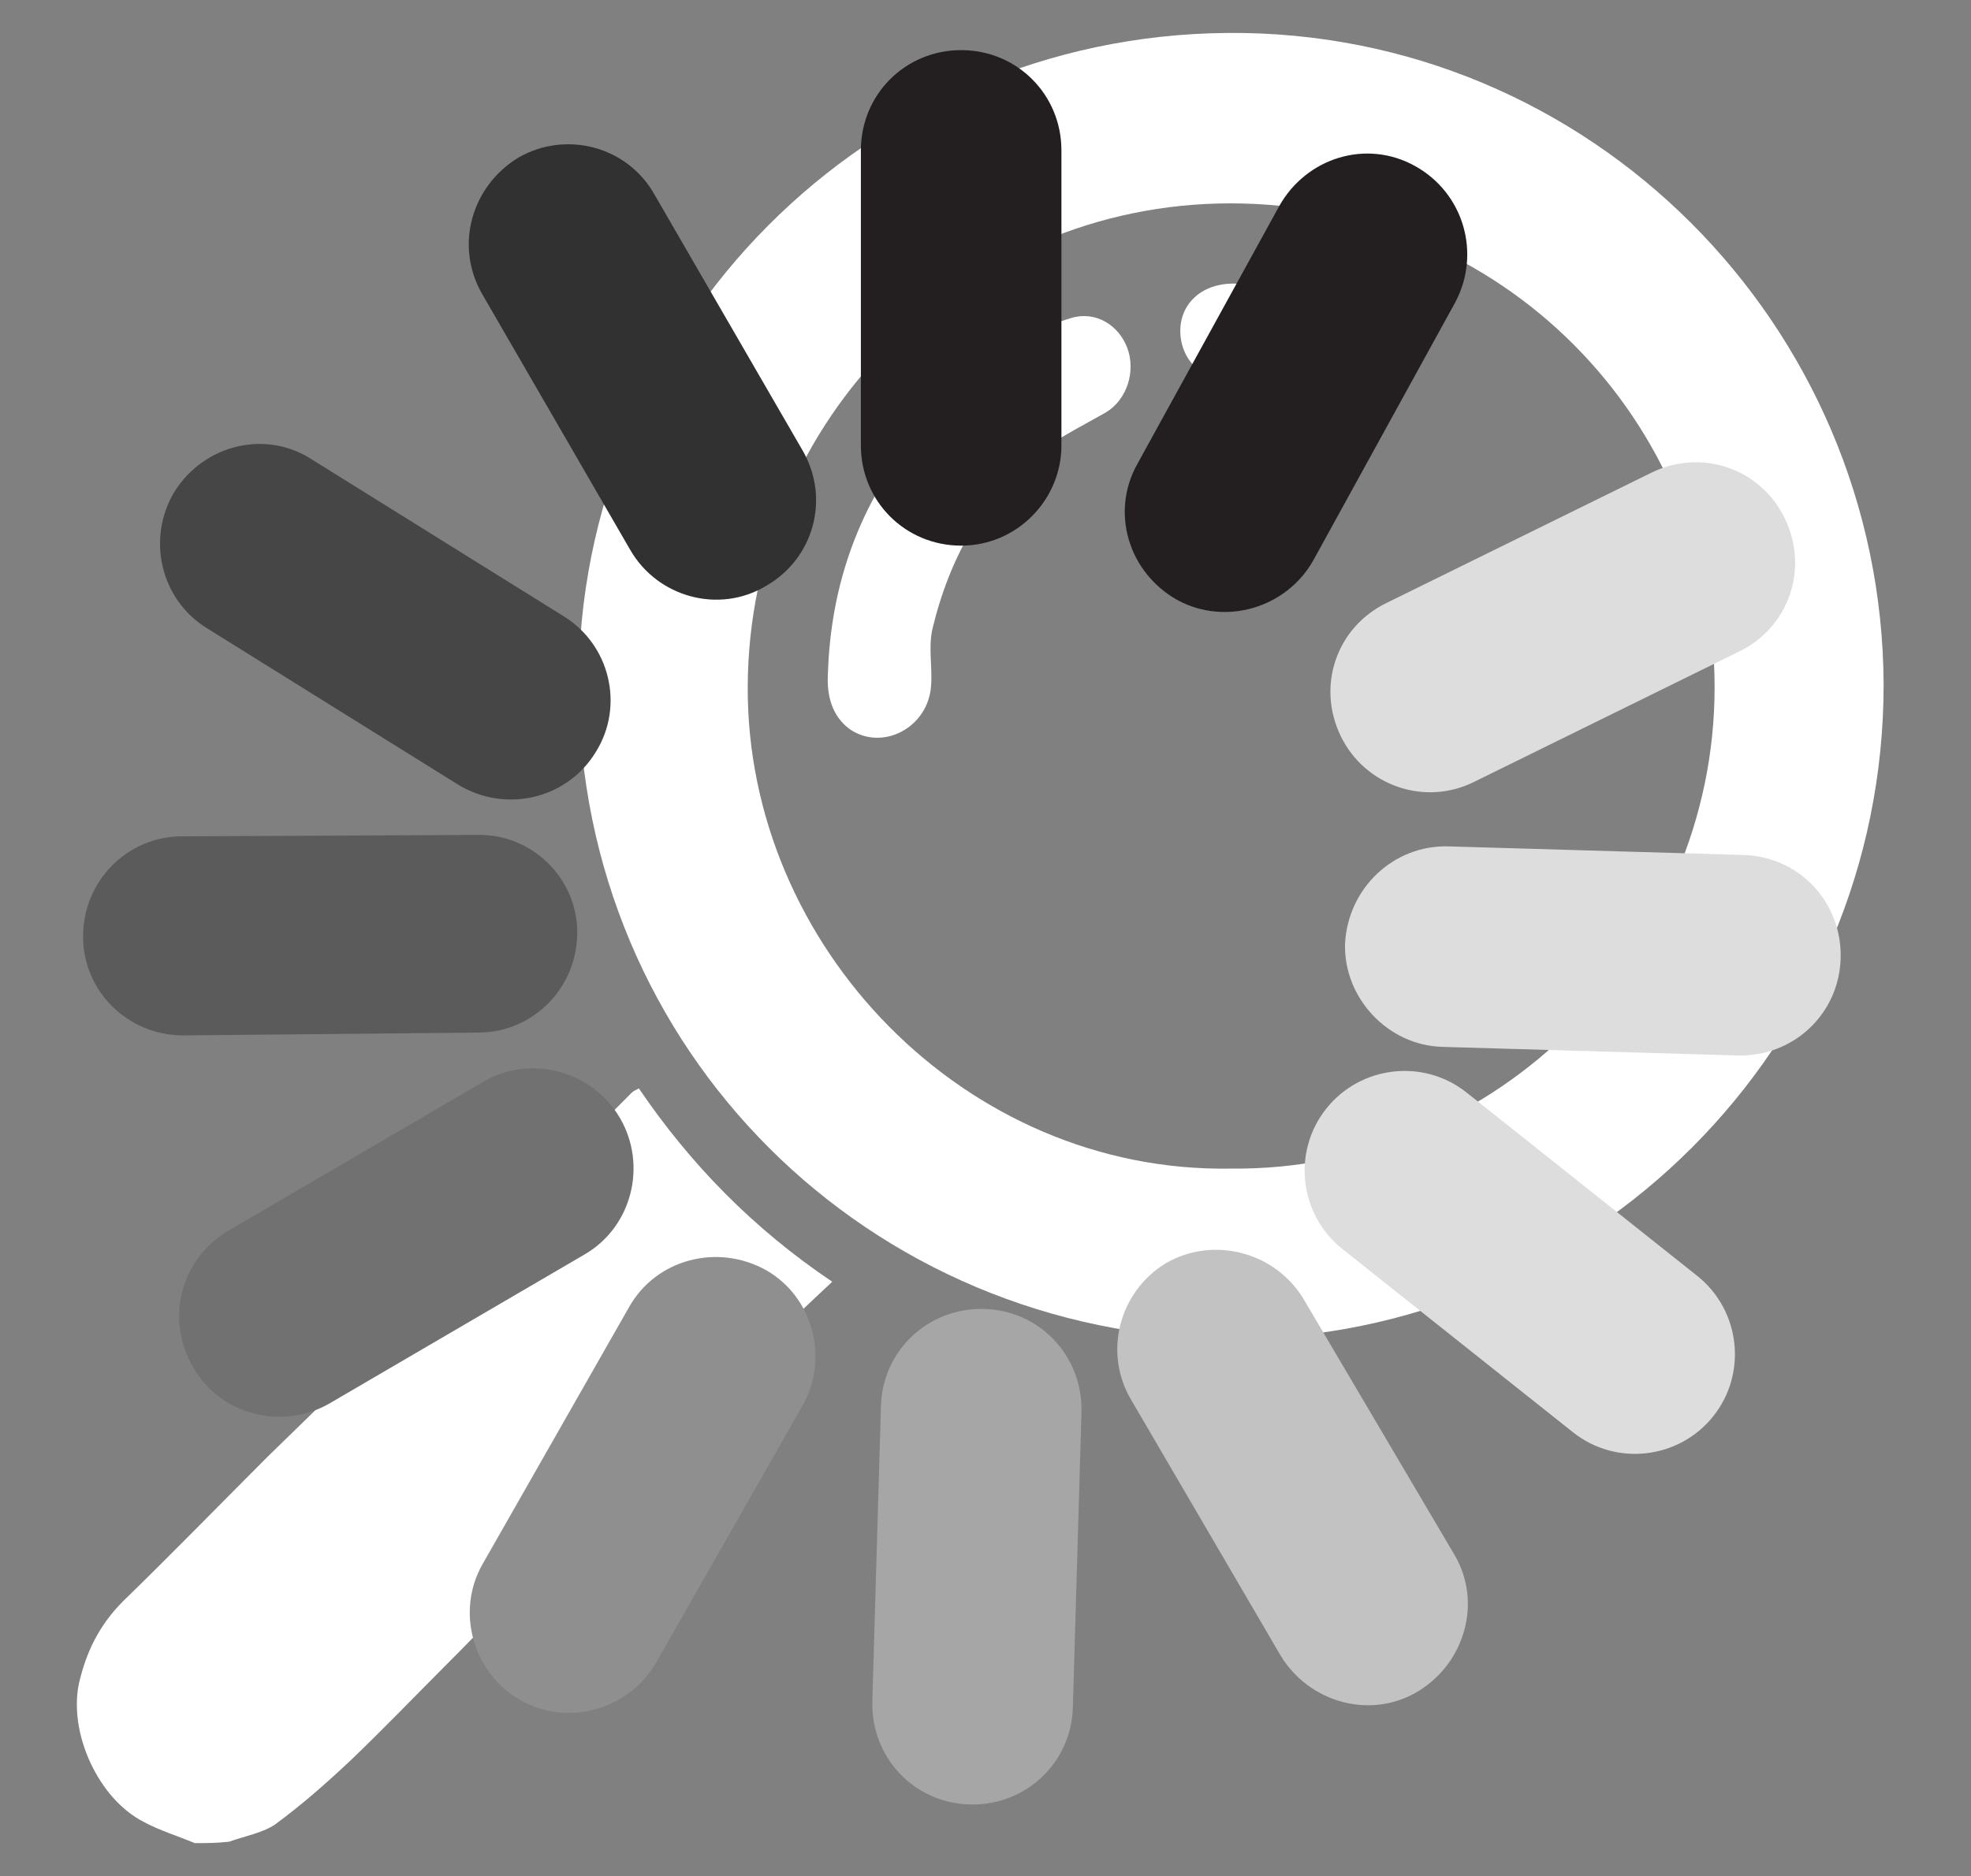 <?xml version="1.0" encoding="utf-8"?>
<!-- Generator: Adobe Illustrator 25.2.1, SVG Export Plug-In . SVG Version: 6.00 Build 0)  -->
<svg version="1.1" id="Layer_1" xmlns="http://www.w3.org/2000/svg" xmlns:xlink="http://www.w3.org/1999/xlink" x="0px" y="0px"
	 viewBox="0 0 13.76 13.1" style="enable-background:new 0 0 13.76 13.1;" xml:space="preserve">
<rect x="0" y="0" width="13.76" height="13.1" fill="#808080" stroke="none"/>
<style type="text/css">
	.st0{fill:#37B34A;}
	.st1{fill:#FFFFFF;}
	.st2{fill:none;stroke:#FFFFFF;stroke-width:3;stroke-linecap:round;stroke-miterlimit:10;}
	.st3{fill:none;stroke:#FFFFFF;stroke-width:0.5;stroke-miterlimit:10;}
	.st4{fill:none;stroke:#FFFFFF;stroke-width:15;stroke-miterlimit:10;}
	.st5{fill:none;stroke:#FFFFFF;stroke-width:4;stroke-linecap:round;stroke-miterlimit:10;}
	.st6{fill:#939596;}
	.st7{fill-rule:evenodd;clip-rule:evenodd;fill:#EC2024;}
	.st8{fill-rule:evenodd;clip-rule:evenodd;fill:#FFFFFF;}
	.st9{fill:#EC2024;}
	.st10{fill:#231F20;}
	.st11{fill:#313131;}
	.st12{fill:#464646;}
	.st13{fill:#5B5B5B;}
	.st14{fill:#717171;}
	.st15{fill:#8F8F8F;}
	.st16{fill:#A6A6A6;}
	.st17{fill:#C2C2C2;}
	.st18{fill:#DDDDDD;}
</style>
<g>
	<path class="st1" d="M1.36,12.87c-0.12-0.05-0.25-0.09-0.36-0.15c-0.31-0.16-0.52-0.61-0.45-0.96c0.05-0.22,0.14-0.41,0.31-0.58
		c0.34-0.33,0.67-0.67,1.01-1.01c0.36-0.35,0.72-0.7,1.07-1.06c0.49-0.49,0.98-0.99,1.47-1.48C4.42,7.62,4.44,7.61,4.46,7.6
		c0.36,0.53,0.8,0.98,1.35,1.35C5.65,9.1,5.49,9.25,5.34,9.4c-0.21,0.2-0.41,0.41-0.61,0.61c-0.26,0.26-0.53,0.51-0.79,0.77
		c-0.27,0.27-0.53,0.55-0.8,0.82c-0.23,0.23-0.46,0.47-0.69,0.69c-0.17,0.16-0.34,0.31-0.53,0.45c-0.09,0.06-0.21,0.08-0.32,0.12
		C1.51,12.87,1.44,12.87,1.36,12.87z"/>
	<path class="st1" d="M8.59,9.35C6.06,9.33,4.05,7.33,4.04,4.8C4.03,2.28,6.06,0.25,8.57,0.23c2.53-0.02,4.57,2.04,4.58,4.55
		C13.15,7.31,11.1,9.35,8.59,9.35z M8.59,8.16c1.87,0.02,3.38-1.53,3.38-3.36c0-1.87-1.49-3.38-3.38-3.38
		c-1.86,0-3.36,1.51-3.37,3.37C5.21,6.61,6.74,8.19,8.59,8.16z"/>
	<path class="st1" d="M5.78,4.7C5.8,4.08,6,3.52,6.4,3.03c0.22-0.28,0.49-0.5,0.78-0.68c0.09-0.06,0.2-0.1,0.3-0.13
		c0.17-0.05,0.33,0.05,0.39,0.21c0.06,0.16,0,0.36-0.15,0.45C7.58,2.96,7.42,3.04,7.28,3.14C6.87,3.46,6.63,3.89,6.51,4.39
		C6.48,4.52,6.51,4.65,6.5,4.79c-0.02,0.29-0.34,0.46-0.57,0.3C5.81,5,5.77,4.86,5.78,4.7z"/>
	<path class="st1" d="M8.61,1.98c0.2,0,0.34,0.14,0.34,0.34c0,0.2-0.15,0.34-0.35,0.34c-0.21,0-0.36-0.15-0.36-0.35
		C8.24,2.12,8.39,1.98,8.61,1.98z"/>
</g>
<g>
	<path class="st10" d="M6.71,3.81L6.71,3.81c-0.39,0-0.7-0.31-0.7-0.7V1.05c0-0.39,0.31-0.7,0.7-0.7h0c0.39,0,0.7,0.31,0.7,0.7v2.06
		C7.41,3.49,7.1,3.81,6.71,3.81z"/>
	<path class="st10" d="M8.22,4.19L8.22,4.19C7.88,4,7.75,3.58,7.94,3.24l0.99-1.8C9.12,1.1,9.54,0.97,9.88,1.16l0,0
		c0.34,0.19,0.46,0.61,0.28,0.95l-0.99,1.8C8.98,4.25,8.55,4.37,8.22,4.19z"/>
	<path class="st11" d="M5.35,4.09L5.35,4.09C5.02,4.29,4.59,4.17,4.4,3.84L3.37,2.06C3.17,1.72,3.29,1.3,3.62,1.1l0,0
		c0.33-0.19,0.76-0.08,0.95,0.26l1.03,1.78C5.8,3.48,5.68,3.9,5.35,4.09z"/>
	<path class="st12" d="M4.16,5.25L4.16,5.25C3.96,5.58,3.53,5.68,3.2,5.48L1.45,4.39c-0.33-0.2-0.43-0.63-0.23-0.96l0,0
		C1.43,3.1,1.86,3,2.18,3.21l1.75,1.09C4.26,4.5,4.36,4.93,4.16,5.25z"/>
	<path class="st13" d="M4.03,6.51L4.03,6.51c0,0.39-0.31,0.7-0.69,0.7L1.28,7.23c-0.39,0-0.7-0.31-0.7-0.69l0,0
		c0-0.39,0.31-0.7,0.69-0.7l2.06-0.01C3.71,5.82,4.03,6.13,4.03,6.51z"/>
	<path class="st14" d="M4.33,7.81L4.33,7.81c0.19,0.33,0.08,0.76-0.25,0.95L2.3,9.8C1.97,9.99,1.54,9.88,1.35,9.55l0,0
		C1.15,9.21,1.26,8.79,1.6,8.59l1.78-1.04C3.71,7.36,4.14,7.48,4.33,7.81z"/>
	<path class="st15" d="M5.35,8.87L5.35,8.87C5.68,9.06,5.79,9.49,5.6,9.82l-1.02,1.79c-0.19,0.33-0.62,0.45-0.95,0.26l0,0
		c-0.33-0.19-0.45-0.62-0.26-0.95l1.02-1.79C4.58,8.79,5.01,8.68,5.35,8.87z"/>
	<path class="st16" d="M6.87,9.14L6.87,9.14c0.39,0.01,0.69,0.33,0.68,0.72l-0.06,2.06c-0.01,0.39-0.33,0.69-0.72,0.68h0
		c-0.39-0.01-0.69-0.33-0.68-0.72l0.06-2.06C6.16,9.43,6.48,9.13,6.87,9.14z"/>
	<path class="st17" d="M8.14,8.82L8.14,8.82C8.47,8.63,8.9,8.74,9.1,9.07l1.05,1.78c0.2,0.33,0.08,0.76-0.25,0.96h0
		c-0.33,0.2-0.76,0.08-0.96-0.25L7.9,9.78C7.7,9.45,7.81,9.02,8.14,8.82z"/>
	<path class="st18" d="M9.26,7.74L9.26,7.74c0.24-0.3,0.68-0.35,0.98-0.11l1.61,1.28c0.3,0.24,0.35,0.68,0.11,0.98l0,0
		c-0.24,0.3-0.68,0.35-0.98,0.11L9.37,8.72C9.07,8.48,9.02,8.04,9.26,7.74z"/>
	<path class="st18" d="M9.39,6.59L9.39,6.59C9.41,6.2,9.73,5.9,10.11,5.91l2.06,0.06c0.39,0.01,0.69,0.33,0.68,0.72v0
		c-0.01,0.39-0.33,0.69-0.72,0.68l-2.06-0.06C9.69,7.3,9.38,6.97,9.39,6.59z"/>
	<path class="st18" d="M9.36,5.14L9.36,5.14C9.19,4.79,9.33,4.38,9.68,4.21l1.85-0.91c0.35-0.17,0.76-0.03,0.93,0.32l0,0
		c0.17,0.35,0.03,0.76-0.32,0.93l-1.85,0.91C9.95,5.63,9.53,5.49,9.36,5.14z"/>
</g>
</svg>
